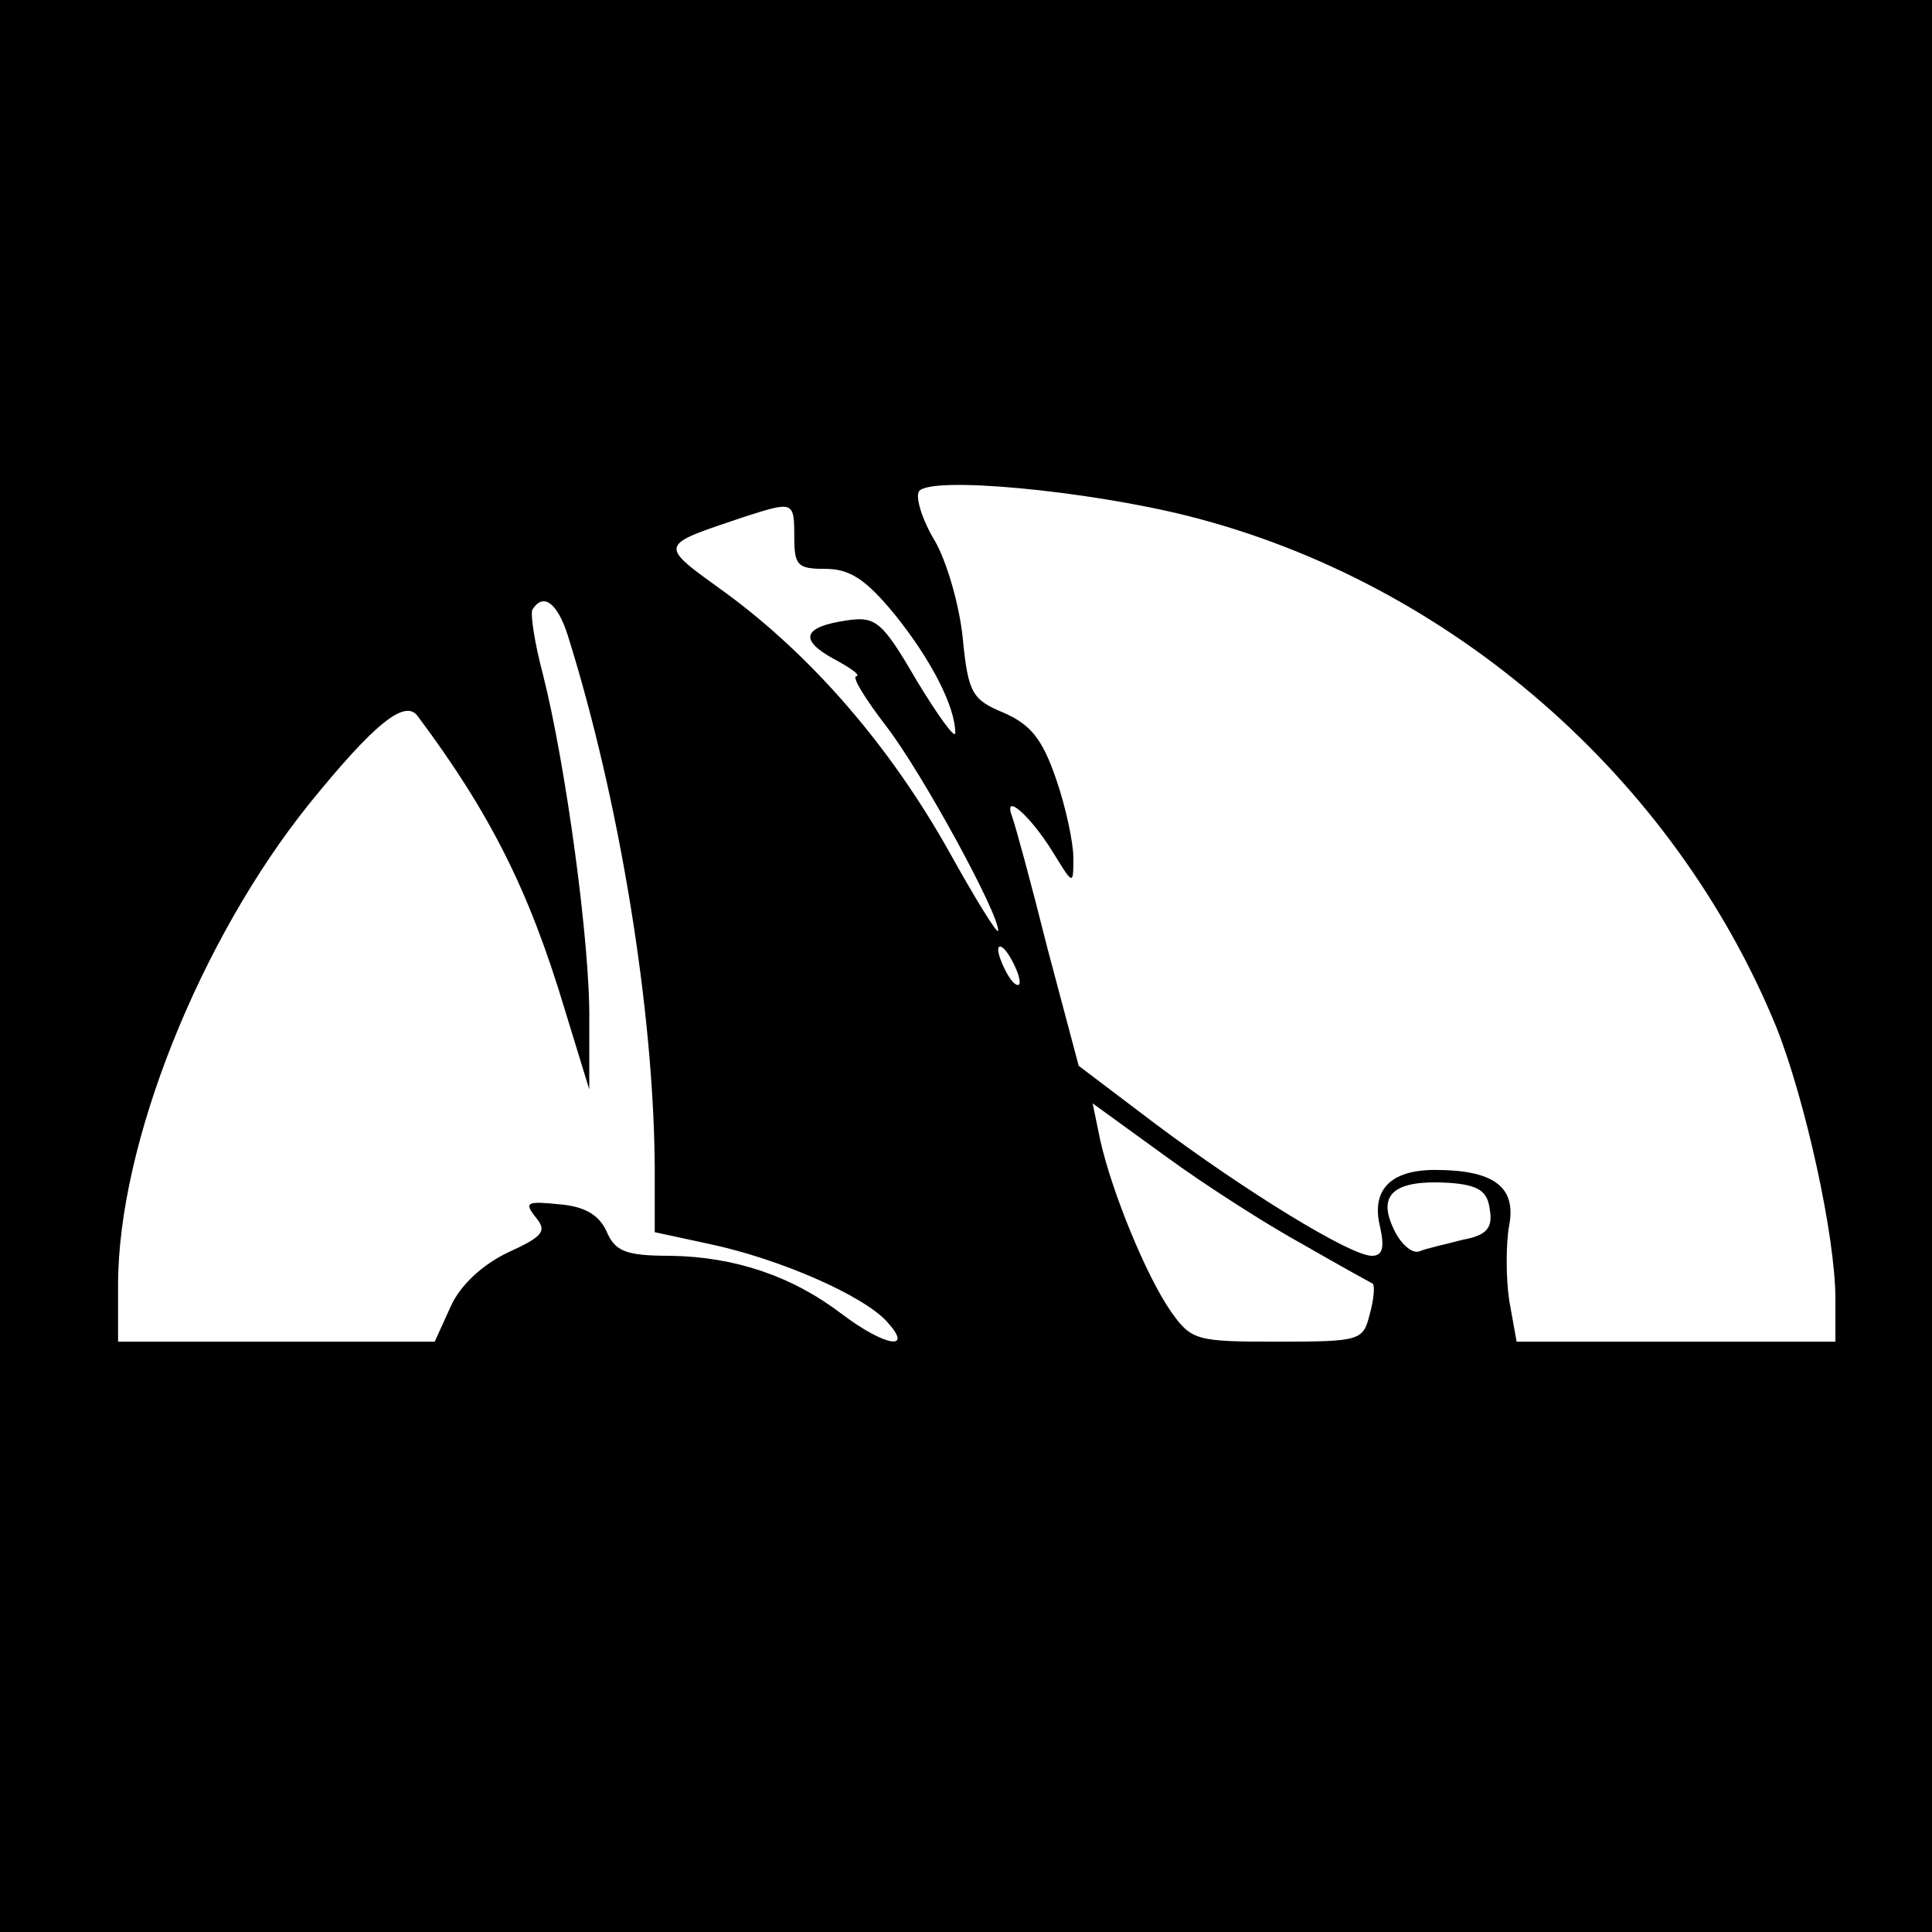 <?xml version="1.0" standalone="no"?>
<!DOCTYPE svg PUBLIC "-//W3C//DTD SVG 20010904//EN"
 "http://www.w3.org/TR/2001/REC-SVG-20010904/DTD/svg10.dtd">
<svg version="1.0" xmlns="http://www.w3.org/2000/svg"
 width="180pt" height="180pt" viewBox="0 0 180 180"
 preserveAspectRatio="xMidYMid meet">
<g transform="translate(0,180) scale(0.1,-0.1)"
fill="#000000" stroke="none">
<path d="M0 900 l0 -900 900 0 900 0 0 900 0 900 -900 0 -900 0 0 -900z m1108
419 c244 -62 452 -244 547 -476 27 -68 55 -195 55 -253 l0 -40 -149 0 -148 0
-7 39 c-3 21 -3 52 0 69 7 36 -14 52 -69 52 -42 0 -60 -19 -51 -54 4 -19 2
-26 -8 -26 -20 0 -119 61 -203 124 l-70 53 -29 109 c-15 60 -30 115 -33 123
-9 24 17 1 38 -33 19 -31 19 -31 19 -5 0 14 -7 47 -16 73 -13 38 -24 51 -49
62 -29 12 -33 18 -38 69 -3 31 -15 72 -26 91 -12 20 -18 40 -15 46 9 15 157 1
252 -23z m-368 -19 c0 -27 3 -30 29 -30 23 0 38 -10 65 -43 33 -41 56 -85 56
-110 0 -6 -16 16 -36 49 -32 55 -38 60 -65 56 -41 -6 -45 -18 -12 -36 15 -8
25 -15 21 -16 -5 0 8 -21 28 -47 33 -43 104 -173 104 -190 0 -5 -21 29 -46 74
-55 98 -127 181 -207 240 -65 47 -65 44 18 72 44 14 45 14 45 -19z m-211 -92
c48 -153 80 -348 81 -495 l0 -61 51 -11 c66 -14 143 -48 165 -72 26 -28 -1
-24 -42 7 -46 35 -99 53 -159 54 -42 0 -52 4 -60 23 -7 15 -20 23 -44 25 -30
3 -33 2 -22 -12 11 -13 7 -18 -26 -33 -23 -11 -44 -30 -53 -50 l-15 -33 -147
0 -148 0 0 53 c0 131 76 321 178 448 60 74 89 98 101 82 68 -91 104 -163 137
-273 l23 -75 0 64 c1 71 -22 239 -43 322 -8 30 -12 57 -10 61 10 16 23 7 33
-24z m421 -323 c0 -5 -5 -3 -10 5 -5 8 -10 20 -10 25 0 6 5 3 10 -5 5 -8 10
-19 10 -25z m265 -245 c33 -19 62 -35 64 -36 2 -2 1 -15 -3 -29 -6 -24 -9 -25
-86 -25 -75 0 -80 1 -99 28 -23 33 -55 111 -66 160 l-7 34 69 -50 c37 -27 95
-64 128 -82z m173 33 c3 -17 -3 -24 -25 -28 -15 -4 -34 -8 -41 -11 -7 -2 -18
8 -24 22 -15 32 2 45 52 42 28 -2 36 -8 38 -25z"/>
</g>
</svg>
